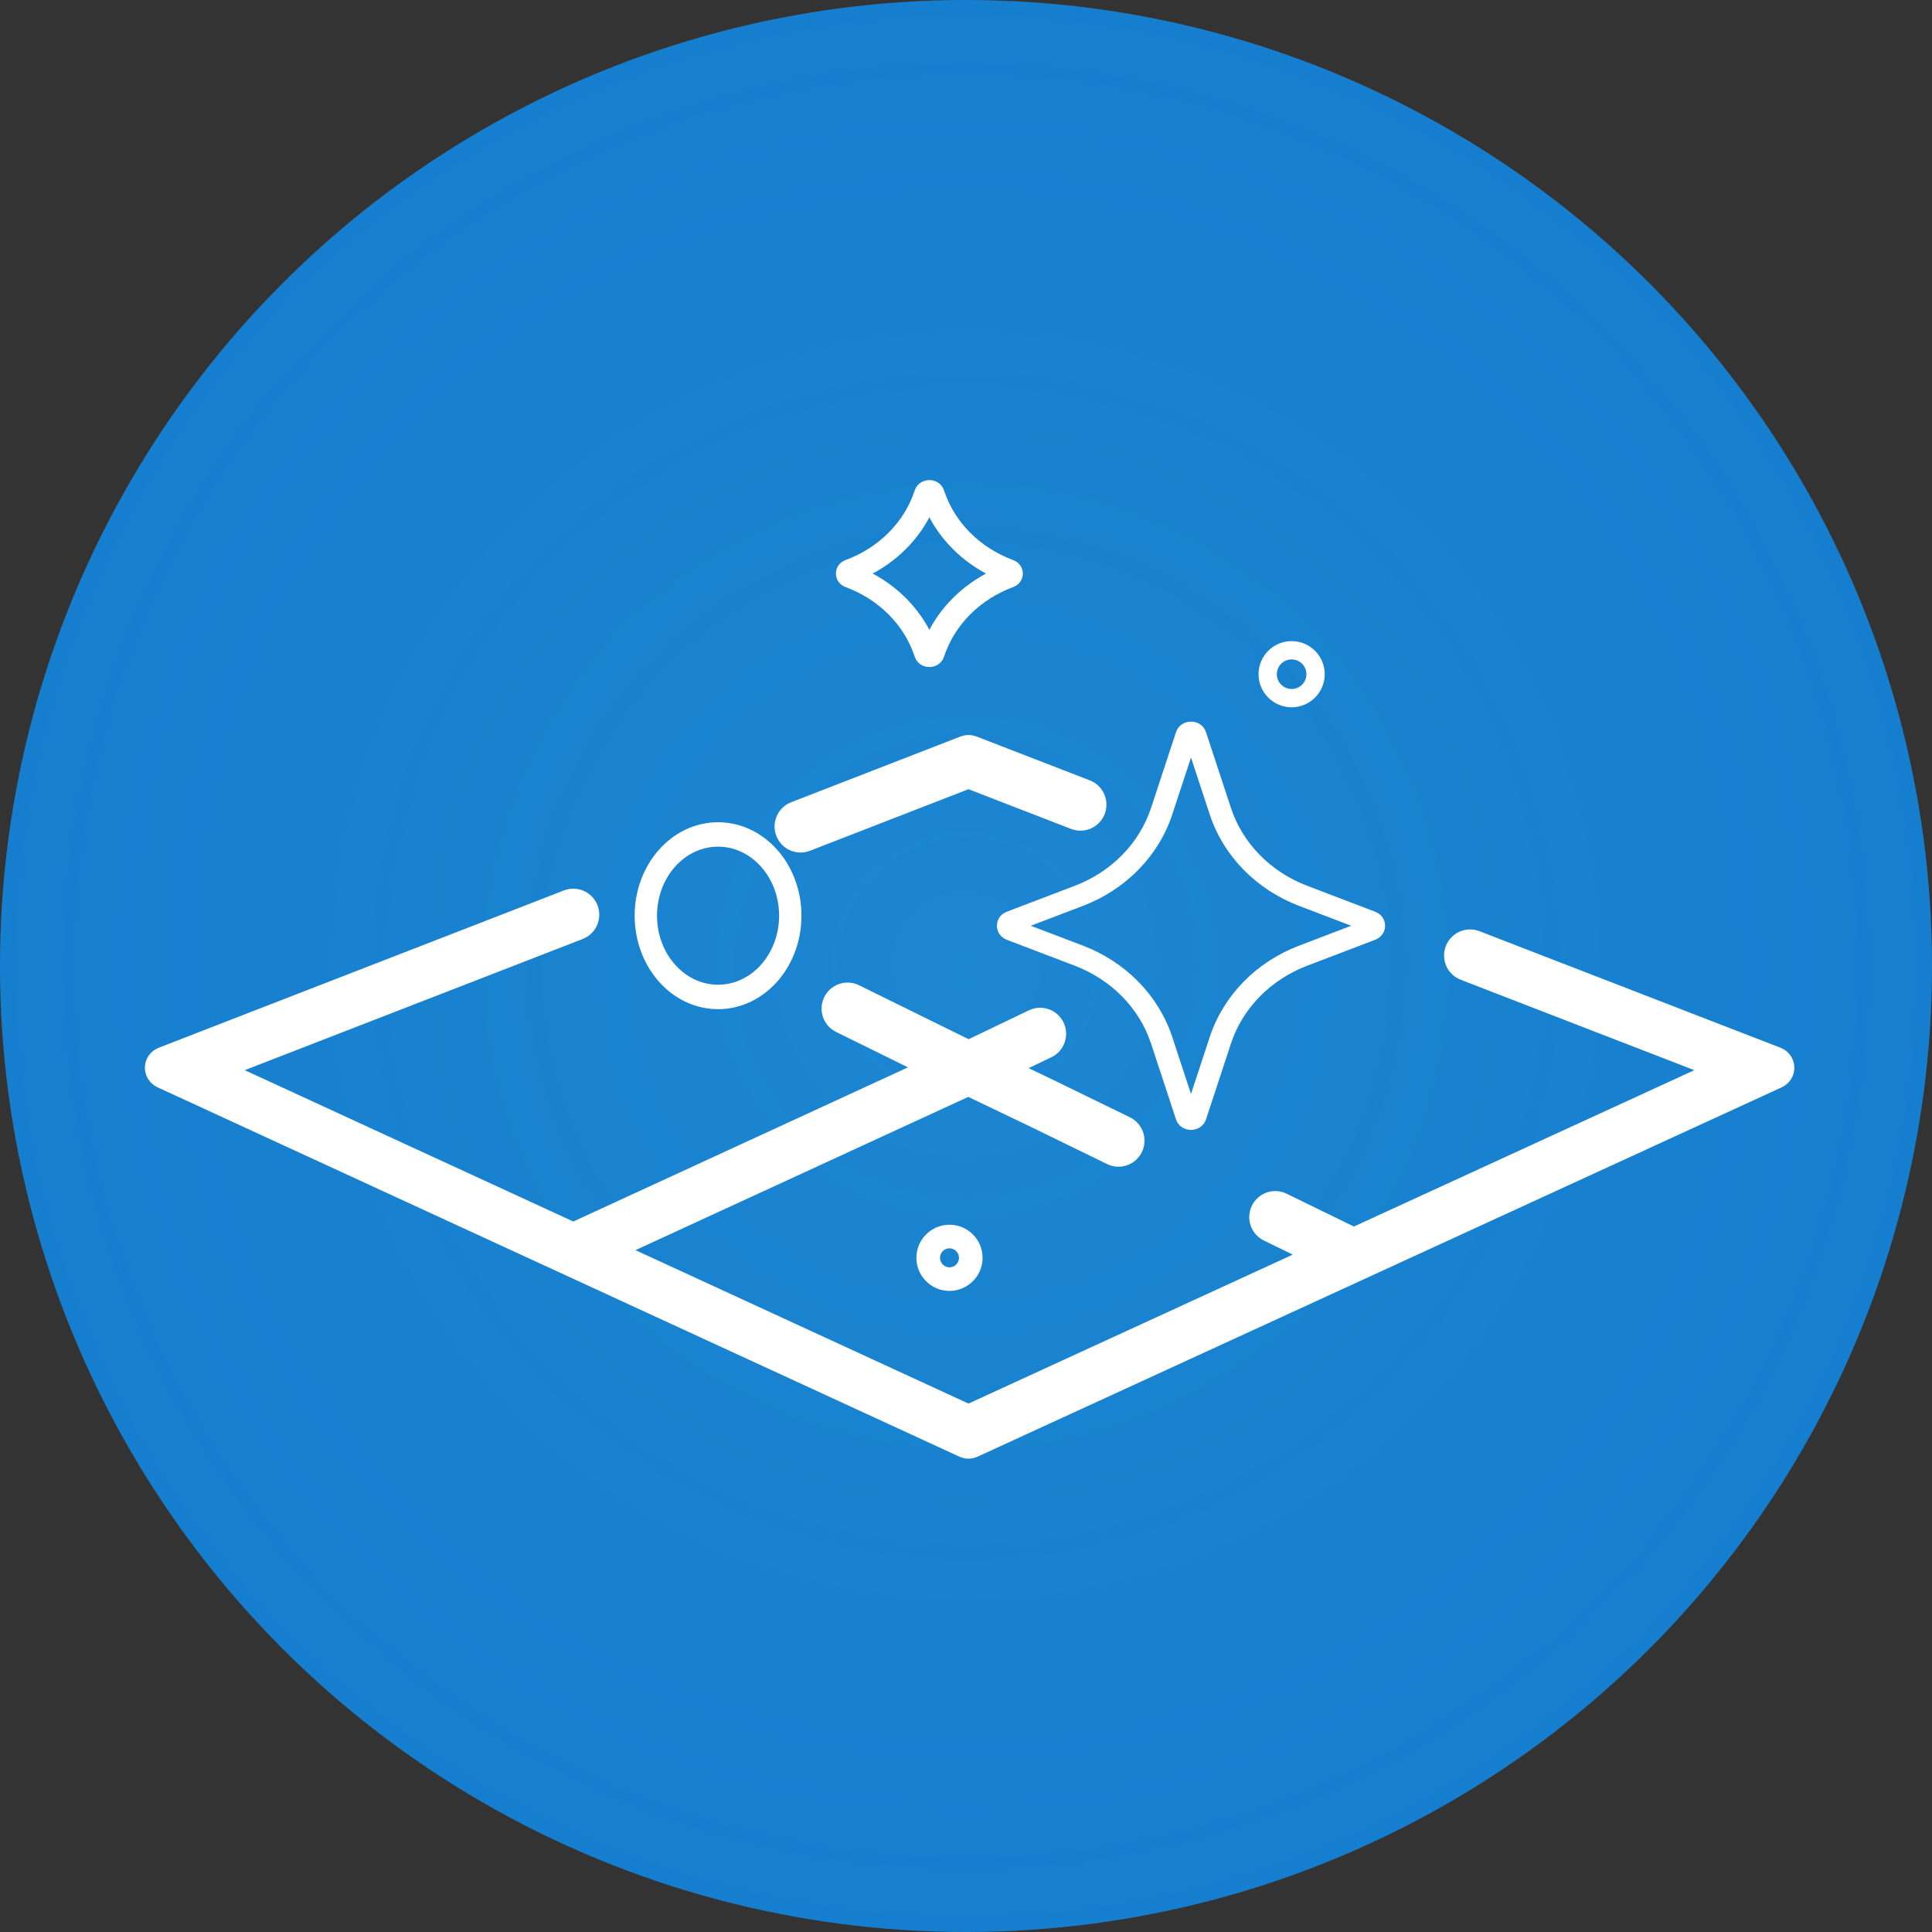 <svg width="100" height="100" viewBox="0 0 100 100" fill="none" xmlns="http://www.w3.org/2000/svg">
<rect x="0" y="0" width="100" height="100" fill="#333333" stroke="none"/>
<circle cx="50" cy="50" r="50" fill="#1070C7"/>
<circle cx="50" cy="50" r="50" fill="url(#paint0_radial_682_42)" fill-opacity="0.2"/>
<path d="M50.351 38.583C50.208 38.528 50.049 38.528 49.906 38.584L41.132 41.99C40.69 42.161 40.488 42.652 40.645 43.075C40.805 43.506 41.291 43.744 41.742 43.569L50.129 40.313L55.619 42.438C56.07 42.613 56.556 42.374 56.716 41.943C56.873 41.52 56.67 41.03 56.228 40.858L50.351 38.583ZM75.784 50.244L88.982 55.353L70.073 64.038L66.376 62.235C65.942 62.024 65.436 62.219 65.241 62.639C65.049 63.049 65.213 63.552 65.636 63.759L68.084 64.952L50.129 73.199L31.697 64.708L50.122 56.222L53.469 57.826L53.471 57.827L57.524 59.803C57.958 60.015 58.464 59.819 58.659 59.4C58.851 58.99 58.687 58.487 58.264 58.28L54.207 56.303L54.203 56.301L52.087 55.286L54.202 54.273C54.628 54.069 54.794 53.566 54.605 53.155C54.413 52.735 53.908 52.536 53.473 52.745L50.134 54.345L44.243 51.445C43.81 51.232 43.303 51.425 43.106 51.844C42.913 52.253 43.075 52.757 43.498 52.965L48.16 55.261L29.674 63.776L11.387 55.353L29.979 48.136C30.421 47.964 30.623 47.474 30.466 47.05C30.306 46.62 29.819 46.381 29.368 46.556L8.39 54.7C8.161 54.788 8.008 55.005 8 55.249C7.993 55.493 8.133 55.718 8.356 55.821L49.871 74.944C50.034 75.019 50.222 75.019 50.386 74.944L92.019 55.822C92.242 55.719 92.382 55.493 92.375 55.249C92.367 55.005 92.213 54.788 91.984 54.699L76.394 48.664C75.942 48.49 75.456 48.729 75.297 49.16C75.14 49.583 75.342 50.073 75.784 50.244ZM50.089 54.939C50.03 54.852 49.95 54.781 49.852 54.733L44.042 51.872C44.152 51.926 44.22 52.021 44.243 52.126L43.98 51.996L43.971 51.991C43.856 51.935 43.717 51.984 43.662 52.102C43.608 52.217 43.652 52.354 43.761 52.414C43.764 52.415 43.767 52.417 43.77 52.419L44.027 52.545C43.931 52.588 43.816 52.592 43.708 52.542C43.705 52.541 43.702 52.54 43.699 52.538L43.708 52.542L48.713 55.007L50.089 54.939Z" fill="white"/>
<path d="M55.619 42.438L50.129 40.313L41.742 43.569C41.291 43.744 40.805 43.506 40.645 43.075C40.488 42.652 40.69 42.161 41.132 41.99L49.906 38.584C50.049 38.528 50.208 38.528 50.351 38.583L56.228 40.858C56.67 41.03 56.873 41.52 56.716 41.943C56.556 42.374 56.07 42.613 55.619 42.438ZM55.619 42.438L55.84 41.873M43.708 52.542C43.816 52.592 43.931 52.588 44.027 52.545L43.77 52.419C43.767 52.417 43.764 52.415 43.761 52.414C43.652 52.354 43.608 52.217 43.662 52.102C43.717 51.984 43.856 51.935 43.971 51.991L43.98 51.996L44.243 52.126C44.22 52.021 44.152 51.926 44.042 51.872L49.852 54.733C49.95 54.781 50.03 54.852 50.089 54.939L48.713 55.007L43.708 52.542ZM43.708 52.542C43.705 52.541 43.702 52.54 43.699 52.538L43.708 52.542ZM75.784 50.244L88.982 55.353L70.073 64.038L66.376 62.235C65.942 62.024 65.436 62.219 65.241 62.639C65.049 63.049 65.213 63.552 65.636 63.759L68.084 64.952L50.129 73.199L31.697 64.708L50.122 56.222L53.469 57.826L53.471 57.827L57.524 59.803C57.958 60.015 58.464 59.819 58.659 59.4C58.851 58.99 58.687 58.487 58.264 58.28L54.207 56.303L54.203 56.301L52.087 55.286L54.202 54.273C54.628 54.069 54.794 53.566 54.605 53.155C54.413 52.735 53.908 52.536 53.473 52.745L50.134 54.345L44.243 51.445C43.81 51.232 43.303 51.425 43.106 51.844C42.913 52.253 43.075 52.757 43.498 52.965L48.16 55.261L29.674 63.776L11.387 55.353L29.979 48.136C30.421 47.964 30.623 47.474 30.466 47.05C30.306 46.62 29.819 46.381 29.368 46.556L8.39 54.7C8.161 54.788 8.008 55.005 8 55.249C7.993 55.493 8.133 55.718 8.356 55.821L49.871 74.944C50.034 75.019 50.222 75.019 50.386 74.944L92.019 55.822C92.242 55.719 92.382 55.493 92.375 55.249C92.367 55.005 92.213 54.788 91.984 54.699L76.394 48.664C75.942 48.49 75.456 48.729 75.297 49.16C75.14 49.583 75.342 50.073 75.784 50.244Z" stroke="white" stroke-linecap="round" stroke-linejoin="round"/>
<path d="M49.786 65.104C49.786 65.458 49.499 65.745 49.145 65.745C48.792 65.745 48.505 65.458 48.505 65.104C48.505 64.751 48.792 64.464 49.145 64.464C49.499 64.464 49.786 64.751 49.786 65.104ZM49.145 66.667C50.008 66.667 50.708 65.967 50.708 65.104C50.708 64.242 50.008 63.542 49.145 63.542C48.282 63.542 47.583 64.242 47.583 65.104C47.583 65.967 48.282 66.667 49.145 66.667Z" fill="white" stroke="white" stroke-width="0.3" stroke-linecap="round" stroke-linejoin="round"/>
<path d="M67.77 34.896C67.77 35.402 67.36 35.812 66.855 35.812C66.349 35.812 65.939 35.402 65.939 34.896C65.939 34.391 66.349 33.981 66.855 33.981C67.36 33.981 67.77 34.391 67.77 34.896ZM66.855 36.459C67.718 36.459 68.417 35.759 68.417 34.896C68.417 34.033 67.718 33.334 66.855 33.334C65.992 33.334 65.292 34.033 65.292 34.896C65.292 35.759 65.992 36.459 66.855 36.459Z" fill="white" stroke="white" stroke-width="0.3" stroke-linecap="round" stroke-linejoin="round"/>
<path d="M40.476 47.396C40.476 49.452 38.994 51.119 37.167 51.119C35.339 51.119 33.857 49.452 33.857 47.396C33.857 45.34 35.339 43.673 37.167 43.673C38.994 43.673 40.476 45.34 40.476 47.396ZM37.167 52.084C39.468 52.084 41.333 49.985 41.333 47.396C41.333 44.807 39.468 42.709 37.167 42.709C34.865 42.709 33 44.807 33 47.396C33 49.985 34.865 52.084 37.167 52.084Z" fill="white" stroke="white" stroke-width="0.3" stroke-linecap="round" stroke-linejoin="round"/>
<path d="M61.646 57.104L60.534 53.725C59.84 51.618 58.176 49.917 56.005 49.089L52.932 47.917L56.005 46.745C58.176 45.916 59.84 44.216 60.534 42.108L61.646 38.73L62.758 42.108C63.451 44.216 65.116 45.916 67.287 46.745L70.359 47.917L67.287 49.089C65.116 49.917 63.451 51.618 62.758 53.725L61.646 57.104ZM62.28 37.943C62.086 37.353 61.206 37.353 61.012 37.943L59.722 41.863C59.106 43.732 57.628 45.247 55.689 45.987L52.167 47.331C51.611 47.543 51.611 48.291 52.167 48.503L55.689 49.847C57.628 50.587 59.106 52.102 59.722 53.971L61.012 57.891C61.206 58.481 62.086 58.481 62.28 57.891L63.57 53.971C64.185 52.102 65.664 50.587 67.602 49.847L71.125 48.503C71.681 48.291 71.681 47.543 71.125 47.331L67.602 45.987C65.664 45.247 64.185 43.732 63.57 41.863L62.28 37.943Z" fill="white" stroke="white" stroke-width="0.3" stroke-linecap="round" stroke-linejoin="round"/>
<path d="M48.718 33.952L48.742 33.882C49.302 32.232 50.638 30.895 52.389 30.247C52.926 30.048 52.926 29.327 52.389 29.129C50.638 28.481 49.302 27.144 48.742 25.494L48.718 25.424C48.62 25.134 48.351 25 48.104 25C47.858 25 47.589 25.134 47.491 25.424L47.467 25.494C46.907 27.144 45.571 28.481 43.82 29.129C43.283 29.327 43.283 30.048 43.82 30.247C45.571 30.895 46.907 32.232 47.467 33.882L47.491 33.952C47.589 34.242 47.858 34.375 48.104 34.375C48.351 34.375 48.62 34.242 48.718 33.952ZM51.366 29.688C49.913 30.394 48.761 31.539 48.104 32.935C47.448 31.539 46.295 30.394 44.843 29.688C46.295 28.981 47.448 27.836 48.104 26.44C48.761 27.836 49.913 28.981 51.366 29.688Z" fill="white"/>
<path d="M48.718 33.952L48.527 33.887M48.718 33.952L48.742 33.882C49.302 32.232 50.638 30.895 52.389 30.247C52.926 30.048 52.926 29.327 52.389 29.129C50.638 28.481 49.302 27.144 48.742 25.494M48.718 33.952C48.62 34.242 48.351 34.375 48.104 34.375C47.858 34.375 47.589 34.242 47.491 33.952L47.467 33.882C46.907 32.232 45.571 30.895 43.82 30.247C43.283 30.048 43.283 29.327 43.82 29.129C45.571 28.481 46.907 27.144 47.467 25.494L47.491 25.424M48.742 25.494L48.551 25.559M48.742 25.494L48.718 25.424C48.62 25.134 48.351 25 48.104 25C47.858 25 47.589 25.134 47.491 25.424M47.491 25.424L47.682 25.489M51.366 29.688C49.913 30.394 48.761 31.539 48.104 32.935C47.448 31.539 46.295 30.394 44.843 29.688C46.295 28.981 47.448 27.836 48.104 26.44C48.761 27.836 49.913 28.981 51.366 29.688Z" stroke="white" stroke-width="0.3" stroke-linecap="round" stroke-linejoin="round"/>
<defs>
<radialGradient id="paint0_radial_682_42" cx="0" cy="0" r="1" gradientUnits="userSpaceOnUse" gradientTransform="translate(50 50) rotate(90) scale(50)">
<stop stop-color="#4EE0FB"/>
<stop offset="1" stop-color="#3CDFFF" stop-opacity="0.63"/>
</radialGradient>
</defs>
</svg>
